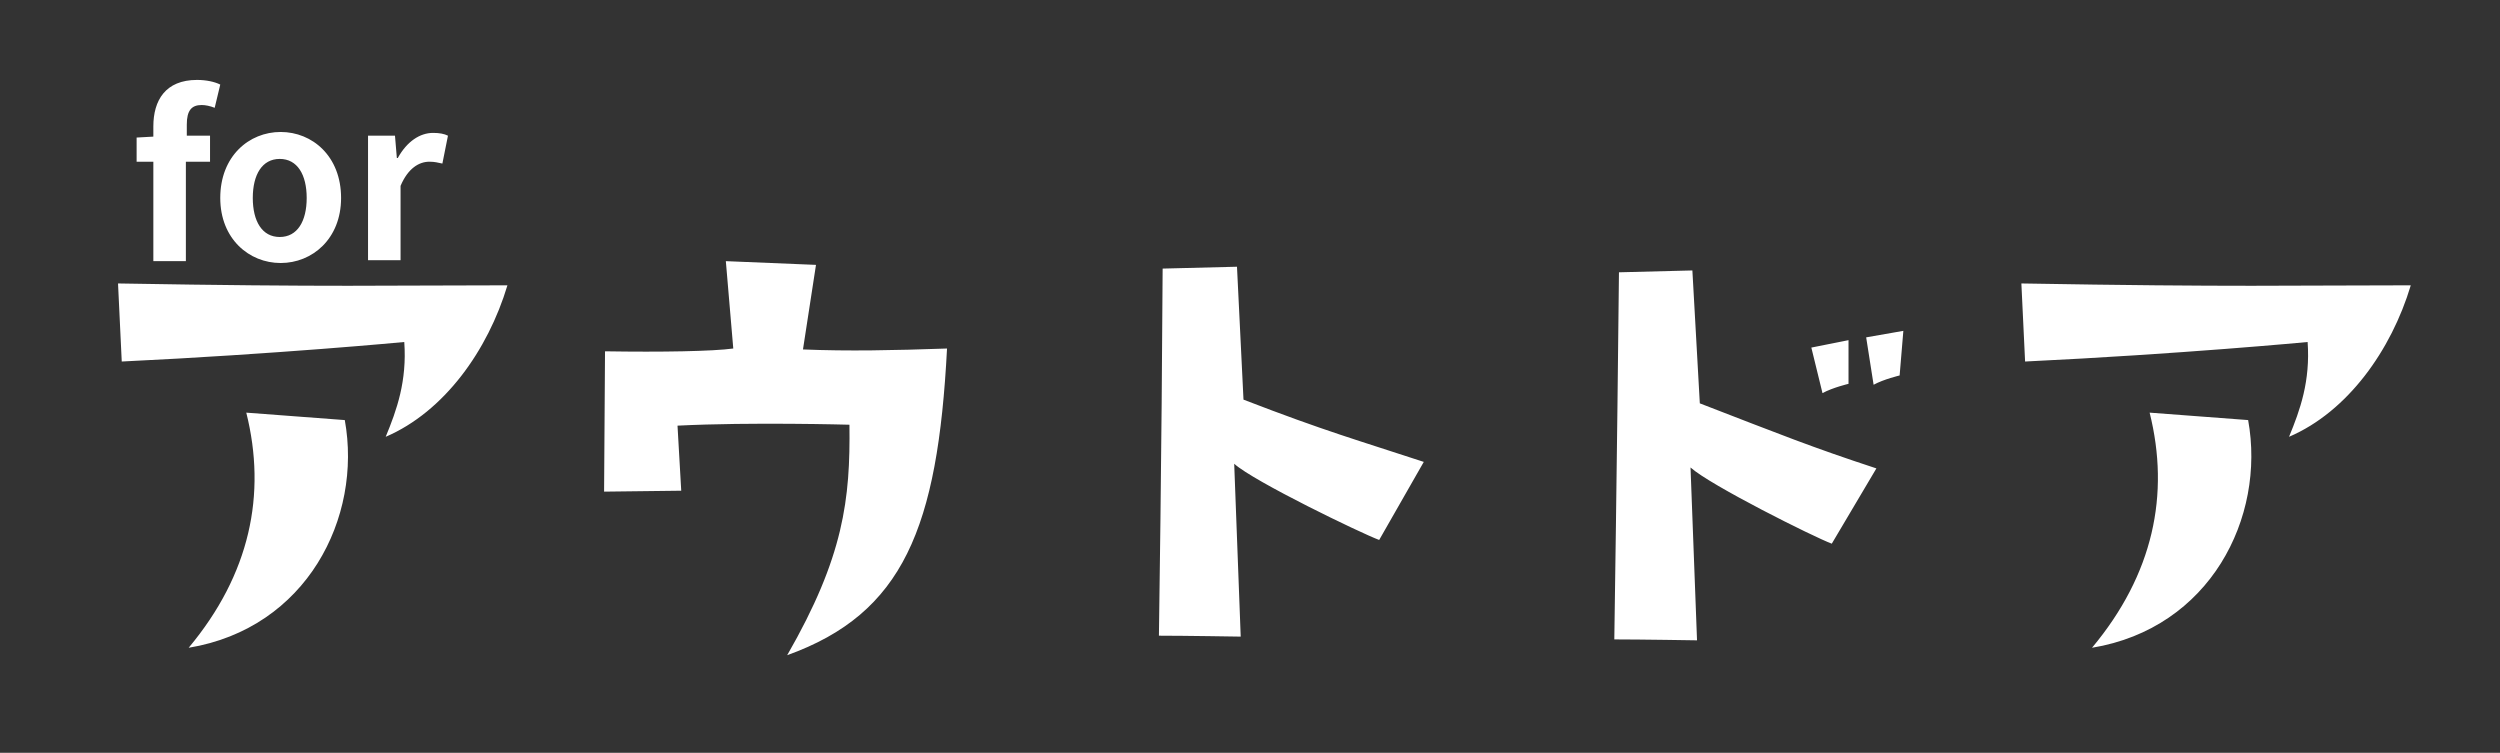 <svg version="1.1" id="レイヤー_1" xmlns="http://www.w3.org/2000/svg" x="0" y="0" viewBox="0 0 269 81" style="enable-background:new 0 0 269 81" xml:space="preserve"><rect x="0" y="0" width="269" height="81" fill="#333333" stroke="none"/><style>.st0{enable-background:new}.st1{fill:#fff}</style><g class="st0"><path class="st1" d="m188.1 5996.9-.4-8.4c23 .4 29.1.2 41.9.2-2.1 7-6.8 13.6-13.1 16.3 1.2-2.9 2.3-6 2-10.2 0 0-13.7 1.3-30.4 2.1zm7.2 30.8c6.6-7.9 8.4-16.5 6.2-25.3l10.6.8c1.9 10.5-4.1 22.4-16.8 24.5zM248.3 6010.8l-8.3.1.1-15.1c6.1.1 11.6 0 13.8-.3l-.8-9.4 9.7.4-1.4 9.1c4.9.2 9.7.1 15.5-.1-1 19.3-4.7 28.5-17.2 33 6.1-10.6 6.8-16.8 6.7-24.8 0 0-10.6-.3-18.5.1l.4 7zM323.4 6016.1c-1.9-.7-13.5-6.3-15.6-8.2l.7 18.6s-6.1-.1-8.8-.1c0 0 .3-19.7.4-39.5l8-.2.7 14.3c8.8 3.4 12.4 4.4 19.4 6.7l-4.8 8.4zM372.1 6016.5c-1.9-.7-13.1-6.3-15.2-8.2l.7 18.6s-6.1-.1-8.9-.1c0 0 .3-19.7.5-39.5l7.9-.2.8 14.3c8.8 3.4 12 4.7 19 7l-4.8 8.1zm-2.2-21.1 4-.8v4.7s-1.7.4-2.8 1l-1.2-4.9zm9.5 3s-1.7.4-2.8 1l-.8-5.1 4-.7-.4 4.8zM392.9 5996.9l-.4-8.4c23 .4 29.1.2 41.9.2-2.1 7-6.8 13.6-13.1 16.3 1.2-2.9 2.3-6 2-10.2 0 0-13.7 1.3-30.4 2.1zm7.2 30.8c6.6-7.9 8.4-16.5 6.2-25.3l10.6.8c1.9 10.5-4.1 22.4-16.8 24.5z" transform="translate(-175 -5958)"/></g><g class="st0"><path class="st1" d="M198.1 5969.6c-.5-.2-1-.3-1.4-.3-1.1 0-1.6.6-1.6 2.1v1.2h2.5v2.8H195v10.7h-3.5v-10.7h-1.8v-2.6l1.8-.1v-1.1c0-2.8 1.3-5 4.7-5 1 0 1.9.2 2.5.5l-.6 2.5zM198.7 5979.3c0-4.5 3.1-7.1 6.5-7.1s6.5 2.6 6.5 7.1c0 4.4-3.1 7-6.5 7s-6.5-2.6-6.5-7zm9.3 0c0-2.5-1-4.2-2.9-4.2s-2.9 1.7-2.9 4.2 1 4.2 2.9 4.2 2.9-1.7 2.9-4.2zM214.6 5972.6h2.9l.2 2.4h.1c1-1.8 2.4-2.7 3.8-2.7.7 0 1.2.1 1.6.3l-.6 3c-.5-.1-.8-.2-1.4-.2-1.1 0-2.3.7-3.1 2.6v8h-3.5v-13.4z" transform="translate(-175 -5958)"/></g></svg>